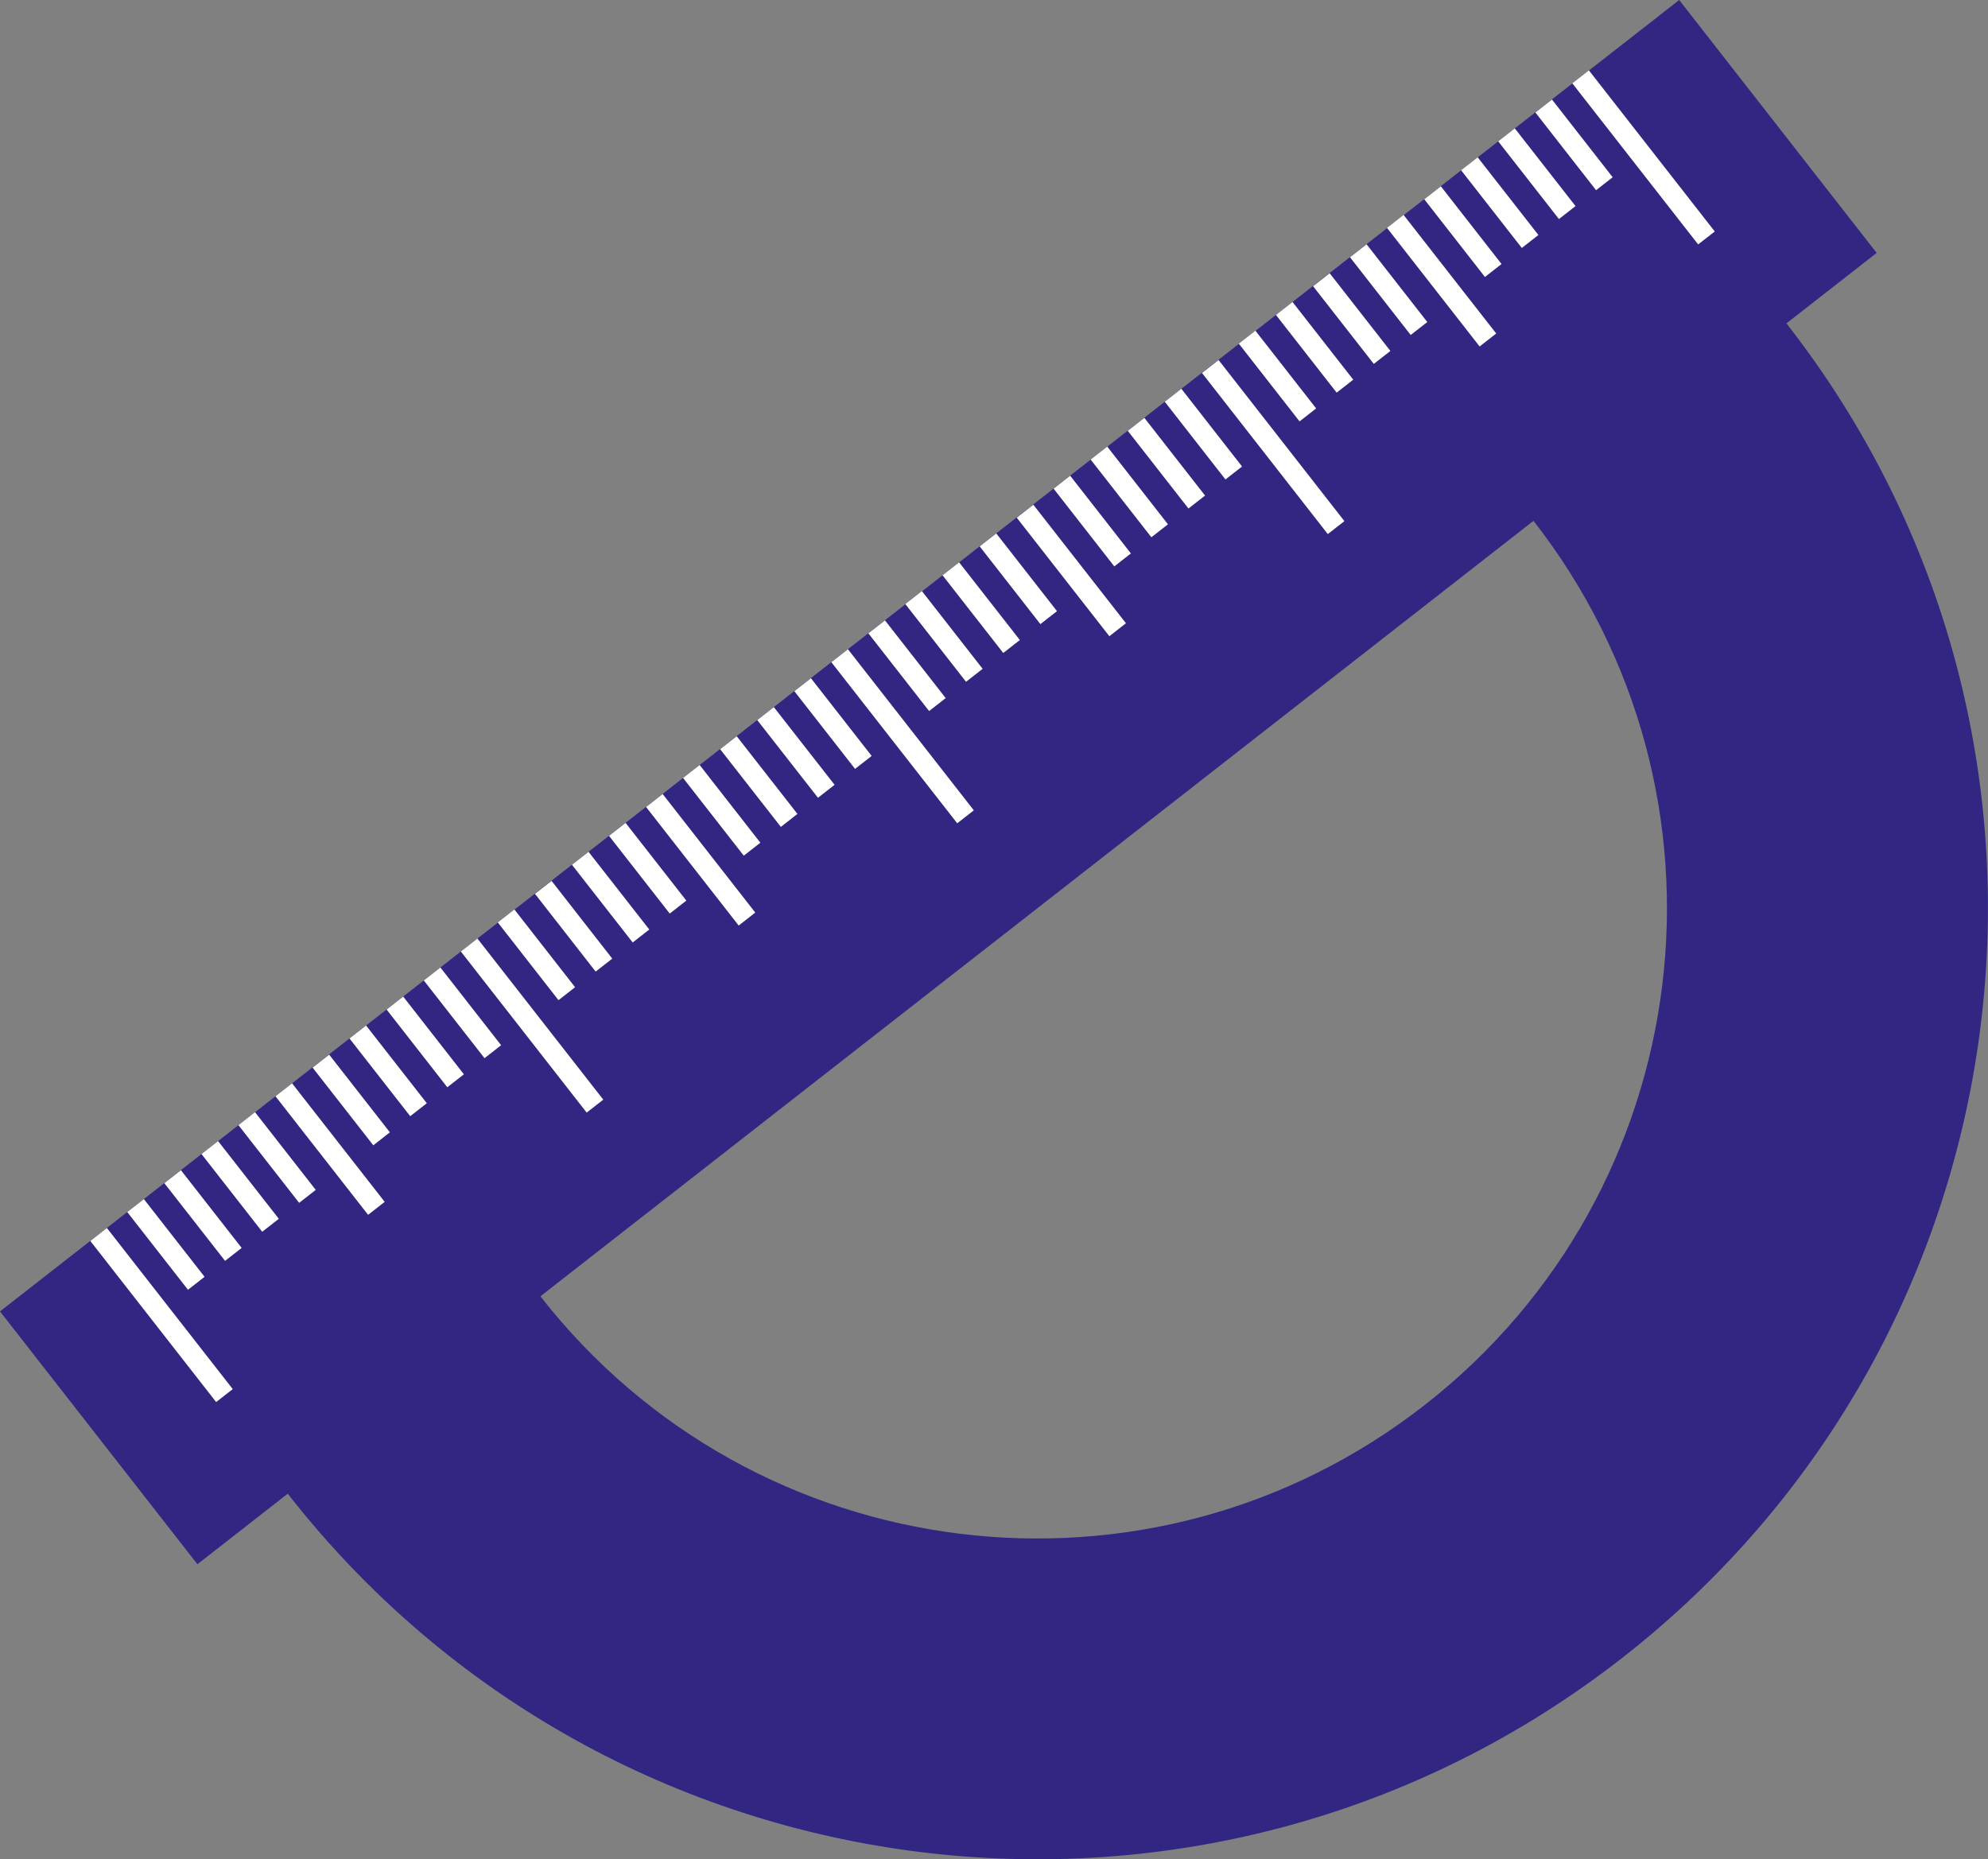 <?xml version="1.0" encoding="UTF-8"?> <svg xmlns="http://www.w3.org/2000/svg" id="_Слой_1" data-name="Слой 1" viewBox="0 0 110.47 103.33"><rect x="0" y="0" width="110.47" height="103.33" fill="#808080" stroke="none"/><defs><style> .cls-1 { fill: #fff; } .cls-2 { fill: #312783; fill-rule: evenodd; } </style></defs><path class="cls-2" d="m104.29,14.05l-5.02,3.92c17.96,23,13.88,56.2-9.12,74.16-23,17.96-56.2,13.88-74.16-9.12l-5.02,3.92L0,72.88,93.31,0l10.97,14.05h0Zm-19.07,14.89l-55.19,43.1c11.9,15.24,33.91,17.94,49.14,6.04,15.24-11.9,17.94-33.9,6.04-49.14Z"></path><g><rect class="cls-1" x="90.75" y="3.07" width="1.17" height="11.36" transform="translate(13.96 58.07) rotate(-37.99)"></rect><rect class="cls-1" x="86.88" y="5.31" width="1.17" height="5.48" transform="translate(13.57 55.53) rotate(-37.98)"></rect><rect class="cls-1" x="84.82" y="6.91" width="1.17" height="5.48" transform="translate(12.16 54.63) rotate(-38)"></rect><rect class="cls-1" x="82.76" y="8.52" width="1.17" height="5.48" transform="translate(10.73 53.7) rotate(-38)"></rect><rect class="cls-1" x="80.7" y="10.13" width="1.17" height="5.48" transform="translate(9.3 52.75) rotate(-37.98)"></rect><rect class="cls-1" x="79.53" y="11.43" width="1.17" height="8.36" transform="translate(7.36 52.61) rotate(-37.99)"></rect><rect class="cls-1" x="76.58" y="13.35" width="1.17" height="5.48" transform="translate(6.44 50.9) rotate(-37.98)"></rect><rect class="cls-1" x="74.53" y="14.96" width="1.17" height="5.48" transform="translate(5.02 49.99) rotate(-37.99)"></rect><rect class="cls-1" x="72.47" y="16.56" width="1.17" height="5.48" transform="translate(3.6 49.07) rotate(-38)"></rect><rect class="cls-1" x="70.41" y="18.17" width="1.17" height="5.48" transform="translate(2.17 48.13) rotate(-38)"></rect><rect class="cls-1" x="70.16" y="19.16" width="1.17" height="11.36" transform="translate(-.3 48.8) rotate(-37.98)"></rect><rect class="cls-1" x="66.29" y="21.39" width="1.17" height="5.48" transform="translate(-.69 46.26) rotate(-37.98)"></rect><rect class="cls-1" x="64.23" y="23" width="1.17" height="5.48" transform="translate(-2.11 45.35) rotate(-37.99)"></rect><rect class="cls-1" x="62.17" y="24.6" width="1.17" height="5.48" transform="translate(-3.53 44.43) rotate(-38)"></rect><rect class="cls-1" x="60.11" y="26.21" width="1.17" height="5.48" transform="translate(-4.96 43.5) rotate(-37.99)"></rect><rect class="cls-1" x="58.94" y="27.52" width="1.17" height="8.36" transform="translate(-6.89 43.37) rotate(-38)"></rect><rect class="cls-1" x="56" y="29.43" width="1.17" height="5.48" transform="translate(-7.81 41.64) rotate(-37.99)"></rect><rect class="cls-1" x="53.94" y="31.04" width="1.17" height="5.48" transform="translate(-9.24 40.72) rotate(-38)"></rect><rect class="cls-1" x="51.88" y="32.64" width="1.17" height="5.48" transform="translate(-10.67 39.78) rotate(-37.99)"></rect><rect class="cls-1" x="49.82" y="34.25" width="1.17" height="5.48" transform="translate(-12.09 38.88) rotate(-38)"></rect><rect class="cls-1" x="49.57" y="35.24" width="1.17" height="11.36" transform="translate(-14.56 39.55) rotate(-38)"></rect><rect class="cls-1" x="45.7" y="37.47" width="1.17" height="5.48" transform="translate(-14.94 37.01) rotate(-37.99)"></rect><rect class="cls-1" x="43.64" y="39.08" width="1.17" height="5.48" transform="translate(-16.37 36.1) rotate(-38.01)"></rect><rect class="cls-1" x="41.58" y="40.69" width="1.17" height="5.48" transform="translate(-17.8 35.17) rotate(-38)"></rect><rect class="cls-1" x="39.52" y="42.29" width="1.17" height="5.48" transform="translate(-19.22 34.23) rotate(-37.99)"></rect><rect class="cls-1" x="38.35" y="43.6" width="1.17" height="8.36" transform="translate(-21.16 34.09) rotate(-37.99)"></rect><rect class="cls-1" x="35.41" y="45.51" width="1.17" height="5.48" transform="translate(-22.08 32.39) rotate(-38)"></rect><rect class="cls-1" x="33.35" y="47.12" width="1.17" height="5.48" transform="translate(-23.51 31.47) rotate(-38.01)"></rect><rect class="cls-1" x="31.29" y="48.73" width="1.17" height="5.48" transform="translate(-24.92 30.51) rotate(-37.97)"></rect><rect class="cls-1" x="29.23" y="50.33" width="1.17" height="5.48" transform="translate(-26.35 29.58) rotate(-37.98)"></rect><rect class="cls-1" x="28.98" y="51.32" width="1.17" height="11.36" transform="translate(-28.82 30.27) rotate(-37.99)"></rect><rect class="cls-1" x="25.11" y="53.55" width="1.17" height="5.48" transform="translate(-29.2 27.74) rotate(-37.99)"></rect><rect class="cls-1" x="23.05" y="55.16" width="1.17" height="5.48" transform="translate(-30.63 26.81) rotate(-37.98)"></rect><rect class="cls-1" x="20.99" y="56.77" width="1.17" height="5.48" transform="translate(-32.07 25.9) rotate(-38)"></rect><rect class="cls-1" x="18.93" y="58.38" width="1.17" height="5.48" transform="translate(-33.49 24.98) rotate(-38)"></rect><rect class="cls-1" x="17.76" y="59.68" width="1.17" height="8.36" transform="translate(-35.43 24.83) rotate(-38)"></rect><rect class="cls-1" x="14.82" y="61.59" width="1.17" height="5.48" transform="translate(-36.34 23.11) rotate(-37.99)"></rect><rect class="cls-1" x="12.76" y="63.2" width="1.17" height="5.48" transform="translate(-37.76 22.18) rotate(-37.99)"></rect><rect class="cls-1" x="10.7" y="64.81" width="1.17" height="5.48" transform="translate(-39.2 21.27) rotate(-38)"></rect><rect class="cls-1" x="8.64" y="66.42" width="1.17" height="5.48" transform="translate(-40.62 20.33) rotate(-37.99)"></rect><rect class="cls-1" x="8.39" y="67.4" width="1.17" height="11.36" transform="translate(-43.08 21.01) rotate(-37.99)"></rect></g></svg> 